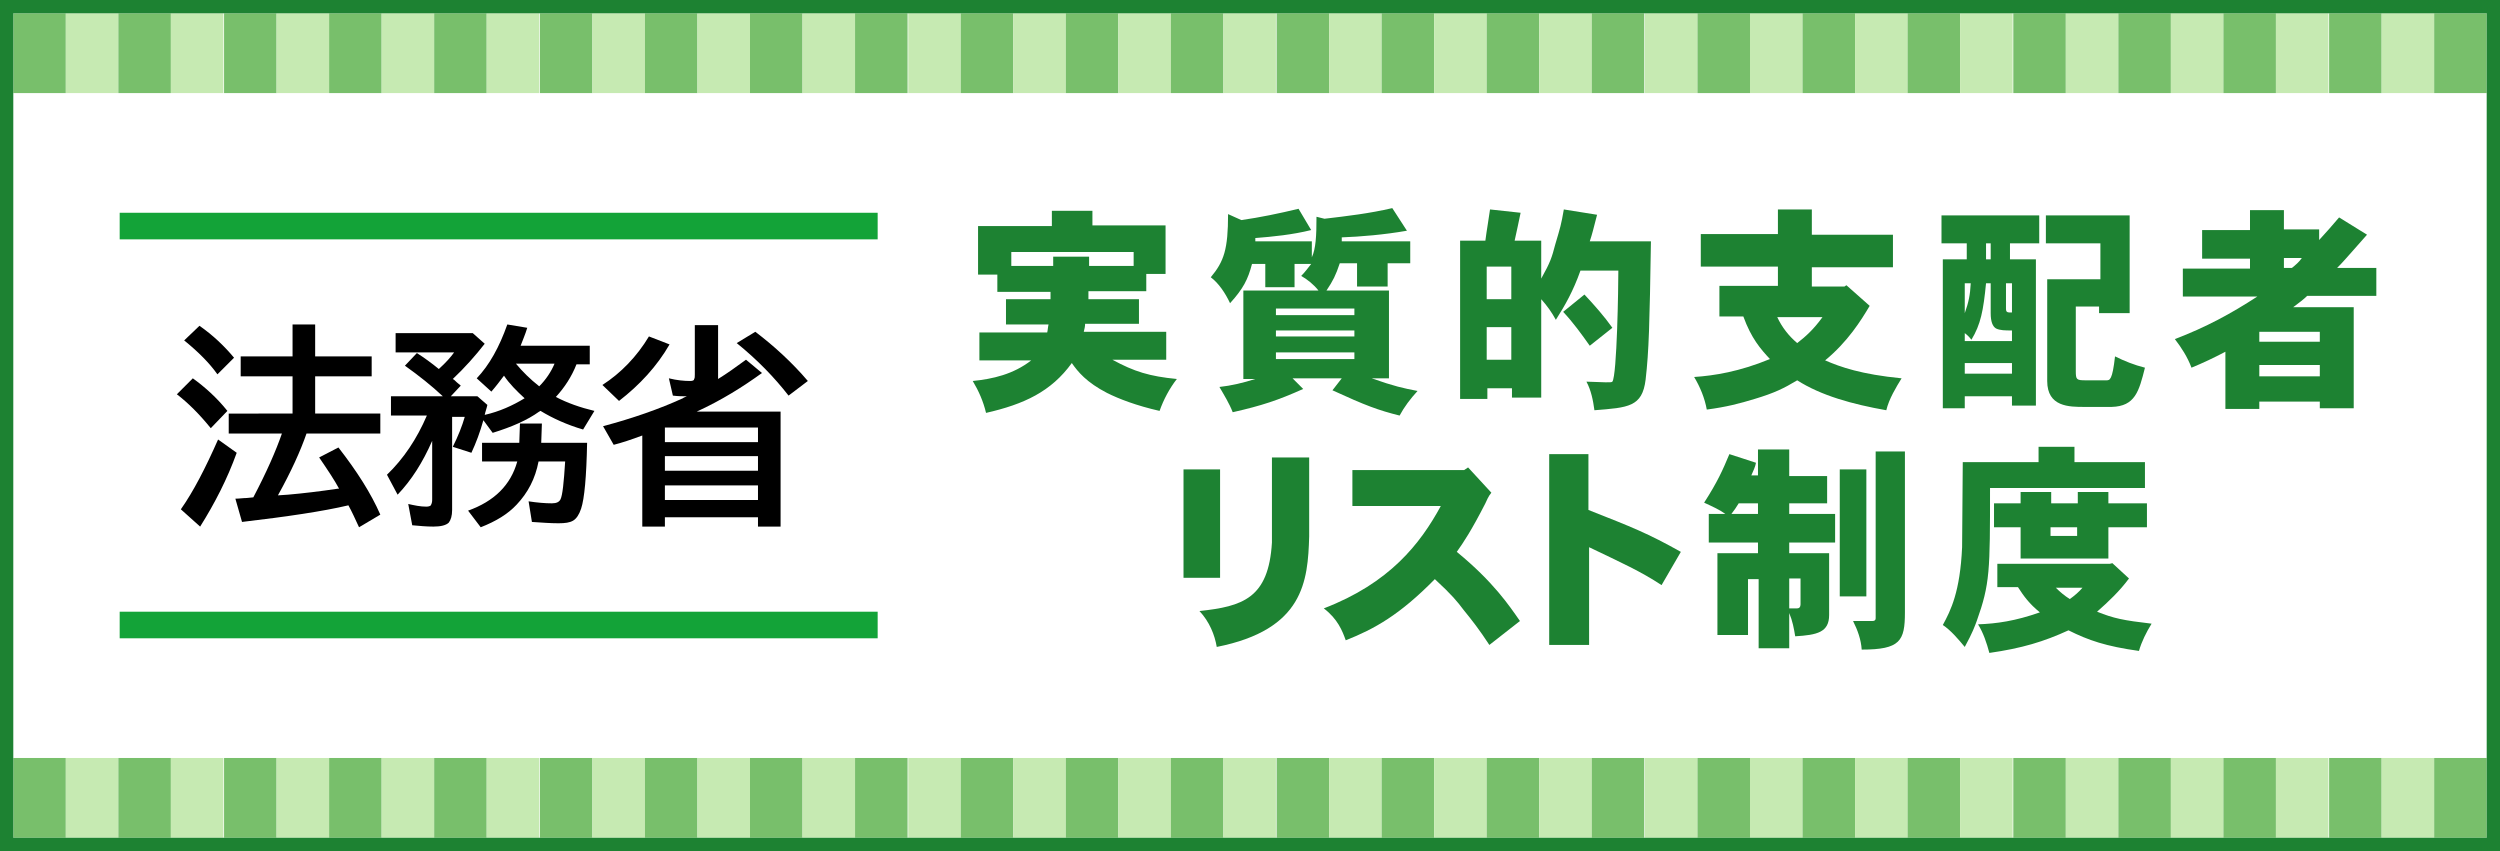 <?xml version="1.0" encoding="utf-8"?>
<!-- Generator: Adobe Illustrator 28.1.0, SVG Export Plug-In . SVG Version: 6.00 Build 0)  -->
<svg version="1.1" id="_レイヤー_11" xmlns="http://www.w3.org/2000/svg" xmlns:xlink="http://www.w3.org/1999/xlink" x="0px"
	 y="0px" viewBox="0 0 376 128" style="enable-background:new 0 0 376 128;" xml:space="preserve">
<style type="text/css">
	.st0{fill:#FFFFFF;}
	.st1{enable-background:new    ;}
	.st2{fill:#1D8232;}
	.st3{fill:none;stroke:#13A338;stroke-width:4;stroke-miterlimit:10;}
	.st4{fill:#78BF6B;}
	.st5{fill:#C6EAB2;}
	.st6{fill:none;stroke:#1D8232;stroke-width:2;stroke-miterlimit:10;}
</style>
<rect class="st0" width="376" height="128"/>
<g class="st1">
	<path class="st2" d="M164.3,31.6v2.3h11v7.3h-2.9v2.6h-8.7V45h7.6v3.7h-8.1c0,0.4-0.1,0.8-0.2,1.2h12.4v4.2h-8.1
		c3.3,1.8,5.6,2.5,9.7,2.9c-1.1,1.4-2,3.1-2.6,4.8c-3.5-0.8-6.1-1.8-7.9-2.7c-3.1-1.6-4.4-3.2-5.3-4.5c-3.1,4.3-7.2,6.2-12.9,7.5
		c-0.4-1.7-1.1-3.3-2-4.8c3-0.3,6.1-1,8.8-3.1h-7.8v-4.2h10.2c0.1-0.4,0.1-0.8,0.2-1.2h-6.4V45h6.7c0-0.4,0-0.7,0-1.1h-8v-2.6h-2.9
		v-7.3h11.1v-2.3H164.3z M152.1,37.9V40h6.3v-1.4h5.4V40h6.7v-2.1H152.1z"/>
	<path class="st2" d="M199.2,32.9c3.4-0.4,6.8-0.8,10.2-1.6l2.2,3.4c-3.4,0.6-7,0.9-9.8,1v0.6h10.3v3.3h-3.4v3.5h-4.6v-3.5h-2.6
		c-0.6,1.8-1,2.6-2,4.1h9.4v13.2h-2.6c3.4,1.2,4.8,1.5,6.9,1.9c-1.1,1.2-2,2.4-2.7,3.7c-3.2-0.8-5.1-1.5-10.1-3.8l1.4-1.8h-7.4
		l1.6,1.6c-3.8,1.7-6.2,2.5-10.6,3.5c-0.5-1.3-1.3-2.6-2-3.8c1.8-0.2,3.5-0.6,5.4-1.2h-1.8V43.7h11.3c-0.7-0.9-1.7-1.7-2.6-2.2
		c0.6-0.6,1.1-1.3,1.5-1.8h-2.5v3.5h-4.4v-3.5h-2c-0.6,2.3-1.3,3.7-3.3,5.9c-0.7-1.5-1.7-3-2.9-3.9c2-2.4,2.6-4.2,2.6-9.5l2,0.9
		c2.8-0.4,5.7-1,8.6-1.7l1.9,3.2c-2.8,0.7-5.8,1-8.4,1.2v0.5h8.5v2.4c0.6-1.3,0.7-3.2,0.7-6.1L199.2,32.9z M191.9,47.4h11.8v-1
		h-11.8V47.4z M191.9,49.7v0.9h11.8v-0.9H191.9z M191.9,53V54h11.8V53H191.9z"/>
	<path class="st2" d="M223.4,36.2c0.2-1.6,0.5-3.2,0.7-4.7l4.6,0.5c-0.3,1.4-0.6,2.9-0.9,4.2h4v5.7c1.4-2.5,1.6-3.2,2.1-5.1
		c0.8-2.7,0.9-3,1.3-5.3l5,0.8c-0.6,2.3-0.7,2.8-1.1,4h9.2c-0.2,12.4-0.3,16.5-0.8,20.8c-0.5,4.1-2.6,4.2-7.7,4.6
		c-0.2-1.5-0.5-3-1.2-4.3l2.9,0.1c0.7,0,0.9,0,1-0.1c0.7-0.9,0.9-14.3,0.9-16.7h-5.7c-1.1,3.1-2.3,5.2-3.7,7.4
		c-0.6-1.1-1.3-2.1-2.2-3.1v14.8h-4.4v-1.4h-3.7V60h-4.1V36.2H223.4z M223.6,40.2V45h3.7v-4.9H223.6z M223.6,49.2v4.9h3.7v-4.9
		H223.6z M238.3,44.3c1.5,1.6,3,3.3,4.2,5l-3.4,2.7c-1.2-1.7-2.5-3.5-4-5.1L238.3,44.3z"/>
	<path class="st2" d="M272.5,31.6v3.7h12.2v4.9h-12.2v2.9h4.9l0.3-0.2l3.5,3.1c-1.3,2.2-3.3,5.4-6.7,8.2c2.3,1,5.4,2.1,11.5,2.7
		c-0.8,1.3-1.9,3.1-2.3,4.8c-5.1-0.9-9.8-2.2-13.4-4.5c-2,1.2-3.4,1.9-6.4,2.8c-2.3,0.7-4.2,1.2-7.2,1.6c-0.3-1.7-1-3.4-1.9-4.9
		c3-0.2,6.8-0.8,11.4-2.7c-1.4-1.5-2.8-3.1-4-6.4h-3.6v-4.6h8.8v-2.9h-11.6v-4.9h11.6v-3.7H272.5z M267.3,47.7
		c0.7,1.5,1.7,2.8,3,3.9c1.3-1,2.5-2.1,3.8-3.9H267.3z"/>
	<path class="st2" d="M306.7,32.4l0,4.2h-4.4V39h3.9V61h-3.6v-1.4h-7.1v1.8h-3.3V39h3.6v-2.4h-3.8v-4.2H306.7z M298.7,42.6
		c-0.4,4.1-0.8,6.2-2.2,8.5c-0.3-0.4-0.6-0.7-1-1v1.2h7.1v-1.6c-1,0-1.8,0-2.4-0.3c-0.5-0.3-0.8-1-0.8-2.3v-4.5H298.7z M295.5,47.1
		c0.6-1.7,0.8-2.7,0.9-4.5h-0.9V47.1z M295.5,56.2h7.1v-1.6h-7.1V56.2z M298.7,39h0.7v-2.4h-0.7V39z M301.7,42.6v3.8
		c0,0.6,0.2,0.6,0.9,0.6v-4.4H301.7z M320.3,32.4v14.7h-4.6v-1h-3.5v9.7c0,1.3,0.1,1.4,1.5,1.4c1,0,2.8,0,3.1,0c0.5,0,0.9,0,1.3-3.6
		c1.4,0.7,2.9,1.3,4.5,1.7c-0.9,3.6-1.5,5.8-5,5.9c-1,0-2.9,0-4.1,0c-2.3,0-5.6,0-5.6-3.9V42h8v-5.4h-8.2v-4.2H320.3z"/>
	<path class="st2" d="M343.5,31.5v3h5.3v1.6c1-1.1,2-2.2,3-3.4l4.2,2.6c-3.2,3.6-3.5,4-4.5,5h5.9v4.2H347c-0.5,0.5-1.3,1.1-2.1,1.7
		h9.1v15.2h-5.1v-1h-9.1v1.1h-5.1v-8.6c-1.7,0.9-3.4,1.7-5.1,2.4c-0.6-1.6-1.5-3-2.5-4.3c4.7-1.8,8.4-3.8,12.4-6.4h-11.2v-4.2h10.1
		v-1.5h-7.2v-4.3h7.2v-3H343.5z M339.8,51.4h9.1v-1.5h-9.1V51.4z M339.8,54.9v1.7h9.1v-1.7H339.8z M343.5,40.3h1.2
		c0.5-0.4,1.1-0.9,1.5-1.5h-2.7V40.3z"/>
</g>
<g class="st1">
	<path class="st2" d="M183.5,70.6v16.3H178V70.6H183.5z M196.9,68.8c0,8.5,0,10.4,0,11.9c-0.2,6.7-0.8,14-13.9,16.6
		c-0.3-1.8-1.1-3.8-2.6-5.4c6.5-0.7,10.4-1.9,10.9-10.3c0-0.8,0-1.6,0-2.5c0-0.9,0-2,0-10.3H196.9z"/>
	<path class="st2" d="M220.8,70.3l3.5,3.8c-0.5,0.6-0.7,1.2-0.9,1.6c-2.1,4.1-3.3,5.9-4.3,7.3c5.5,4.5,7.9,8.1,9.5,10.4l-4.6,3.6
		c-1.5-2.3-2.6-3.7-3.9-5.3c-0.9-1.2-1.7-2.2-4.3-4.6c-5.3,5.4-9.1,7.5-13.4,9.2c-0.5-1.4-1.2-3.2-3.3-4.8
		c9.9-3.8,14.5-9.7,17.6-15.4h-13.3v-5.4h16.8L220.8,70.3z"/>
	<path class="st2" d="M238.9,68.3v8.4c6.6,2.6,8.9,3.5,13.9,6.3l-2.9,5c-3.2-2.1-5.9-3.3-10.9-5.7V97H233V68.3H238.9z"/>
</g>
<g class="st1">
	<path class="st2" d="M269.1,67.7v3.9h5.7v4.1h-5.7v1.6h6.9v4.3h-6.9v1.6h6v9.3c0,2.6-1.8,3-5.1,3.2c-0.2-1.2-0.4-2.3-0.9-3.5v5.3
		h-4.6V87.1h-1.6v8.4h-4.6V83.2h6.1v-1.6h-7.4v-4.3h2.5c-0.8-0.6-1.9-1.1-3.2-1.7c2-3.1,2.8-4.9,3.8-7.3l4,1.3
		c-0.1,0.6-0.4,1.2-0.7,1.9h1v-3.9H269.1z M261.5,75.7c-0.3,0.5-0.7,1.1-1.1,1.6h4v-1.6H261.5z M269.1,91.5h1.2
		c0.3,0,0.5-0.2,0.5-0.6v-3.9h-1.7V91.5z M280.7,70.6v19.1h-4V70.6H280.7z M286.5,67.9v24.2c0,4.3-0.7,5.6-6.5,5.6
		c-0.1-1.5-0.6-2.9-1.3-4.3h2.9c0.3,0,0.5-0.1,0.5-0.4V67.9H286.5z"/>
	<path class="st2" d="M312,67.2v2.3h10.6v3.9h-23.3c0,12.5,0,14.4-2,20c-0.3,0.8-0.6,1.7-1.8,3.9c-1-1.2-2.1-2.5-3.3-3.3
		c1.2-2.2,2.6-5,2.9-11.7c0-0.9,0-1.9,0.1-12.8h11.4v-2.3H312z M317.3,84.8l0.4-0.1l2.5,2.3c-1.4,1.9-3.1,3.5-4.8,5
		c2.5,1,3.9,1.3,8.2,1.8c-0.8,1.3-1.5,2.7-1.9,4.1c-5-0.7-7.6-1.6-10.6-3.1c-3.7,1.7-7,2.7-11.9,3.4c-0.4-1.5-0.9-3-1.7-4.3
		c2.8-0.1,5.6-0.5,9.3-1.8c-1.6-1.3-2.4-2.4-3.3-3.8h-3.1v-3.5H317.3z M317.1,74v1.7h5.8v3.6h-5.8V84h-13.2v-4.7h-4v-3.6h4V74h4.6
		v1.7h4V74H317.1z M308.4,80.6h4v-1.3h-4V80.6z M309.2,88.4c0.6,0.6,1.3,1.2,2.1,1.7c0.7-0.5,1.4-1.1,1.9-1.7H309.2z"/>
</g>
<g class="st1">
	<path d="M31.7,64.4c-1.7-2.1-3.4-3.8-5.1-5.1l2.4-2.4c1.8,1.3,3.6,2.9,5.2,4.9L31.7,64.4z M27.2,76.6c1.9-2.7,3.7-6.2,5.6-10.5
		l2.8,2c-1.4,3.9-3.3,7.6-5.5,11.1L27.2,76.6z M32.7,56.3c-1.2-1.7-2.9-3.4-5-5.1L30,49c2,1.4,3.7,3,5.2,4.8L32.7,56.3z M46.1,65.2
		c-0.9,2.6-2.3,5.7-4.3,9.3l1.5-0.1c2.3-0.2,4.8-0.5,7.5-0.9l0.2,0c-0.7-1.3-1.7-2.8-3-4.7l2.9-1.5c2.8,3.6,4.9,6.9,6.3,10.1
		l-3.2,1.9c-0.6-1.3-1.1-2.4-1.6-3.3c-3.8,0.9-9.2,1.7-16,2.5l-1-3.5c0.6,0,1.2-0.1,1.7-0.1l1-0.1c2-3.8,3.4-7,4.3-9.6h-8v-3H44
		v-5.6h-7.8v-3H44v-4.8h3.4v4.8h8.5v3h-8.5v5.6h9.8v3H46.1z"/>
	<path d="M78.9,59.9c-1.2-1.1-2.3-2.2-3.1-3.4c-0.6,0.8-1.2,1.6-1.9,2.4l-2.2-2c1.9-2,3.4-4.7,4.6-8.1l3,0.5c-0.3,1-0.7,1.9-1,2.7
		h10.4v2.8h-2c-0.7,1.8-1.8,3.5-3.1,4.9c1.7,0.9,3.7,1.6,5.8,2.1l-1.7,2.8c-2.4-0.7-4.6-1.7-6.4-2.8c-0.1,0-0.1,0.1-0.2,0.1
		c-1.8,1.3-4.1,2.3-7,3.2l-1.4-1.9c-0.5,1.8-1.1,3.4-1.8,4.9l-2.8-0.9c0.8-1.6,1.4-3.1,1.8-4.5h-1.9v14c0,0.9-0.2,1.5-0.5,1.9
		c-0.4,0.4-1.2,0.6-2.3,0.6c-1.1,0-2.1-0.1-3.2-0.2l-0.6-3.2c0.9,0.2,1.8,0.4,2.7,0.4c0.4,0,0.6-0.1,0.7-0.2C65,75.6,65,75.4,65,75
		v-8.7c-1.4,3.2-3.1,5.9-5.2,8.1l-1.6-3c2.5-2.4,4.5-5.4,6-8.9h-5.4v-2.9h7.8C64.9,58,63,56.5,60.9,55l1.8-1.9
		c1.1,0.7,2.2,1.5,3.3,2.4c1.1-1,1.8-1.8,2.3-2.5h-8.8v-2.9h11.6l1.8,1.6c-1.4,1.8-3,3.6-4.8,5.3c0.2,0.1,0.4,0.3,0.6,0.5
		c0.2,0.2,0.4,0.3,0.6,0.5l-1.5,1.6h4l1.5,1.3c-0.1,0.5-0.3,1-0.4,1.5C75.1,61.9,77.1,61,78.9,59.9z M85,69.4h-4
		c-0.5,2.6-1.6,4.7-3.3,6.5c-1.3,1.4-3.1,2.5-5.4,3.4l-1.9-2.5c3.9-1.4,6.4-3.8,7.4-7.4h-5.3v-2.8h5.6l0.1-2.9h3.3l-0.1,2.9h6.9
		c-0.1,5.1-0.4,8.4-0.9,9.9c-0.3,0.9-0.7,1.5-1.2,1.8c-0.5,0.3-1.2,0.4-2.2,0.4c-1.2,0-2.5-0.1-4-0.2l-0.5-3.1
		c1.3,0.2,2.5,0.3,3.5,0.3c0.7,0,1.1-0.2,1.3-0.6C84.6,74.5,84.8,72.6,85,69.4z M81.1,58.1c1-1,1.8-2.2,2.3-3.4h-5.8
		C78.6,55.9,79.7,57,81.1,58.1z"/>
	<path d="M104.8,61.9h12.6v17.3H114v-1.4h-14v1.4h-3.4V65.5c-1.6,0.6-3.1,1.1-4.3,1.4l-1.6-2.8c4.5-1.2,8.5-2.6,12-4.2
		c0.1-0.1,0.4-0.2,0.6-0.3c-0.1,0-0.2,0-0.3,0c-0.4,0-1,0-1.8-0.1l-0.6-2.6c1.2,0.3,2.3,0.4,3.2,0.4c0.4,0,0.6-0.1,0.6-0.3
		c0.1-0.1,0.1-0.4,0.1-0.7v-7.4h3.5V57c1.3-0.8,2.7-1.8,4.2-2.9l2.4,2C111.7,58.2,108.5,60.2,104.8,61.9z M90.6,57.9
		c2.8-1.8,5.2-4.3,7-7.3l3.1,1.2c-1.9,3.3-4.5,6.1-7.6,8.5L90.6,57.9z M100,64.3v2.2h14v-2.2H100z M100,68.6v2.2h14v-2.2H100z
		 M100,73v2.2h14V73H100z M118.6,59.5c-2.1-2.7-4.7-5.4-7.8-7.9l2.8-1.7c2.9,2.2,5.6,4.7,7.9,7.4L118.6,59.5z"/>
</g>
<line class="st3" x1="18" y1="34" x2="132" y2="34"/>
<line class="st3" x1="18" y1="94" x2="132" y2="94"/>
<g>
	<g>
		<g>
			<g>
				<g>
					<rect x="2" y="2" class="st4" width="7.9" height="12"/>
					<rect x="9.9" y="2" class="st5" width="7.9" height="12"/>
				</g>
				<g>
					<rect x="17.8" y="2" class="st4" width="7.9" height="12"/>
					<rect x="25.7" y="2" class="st5" width="7.9" height="12"/>
				</g>
			</g>
			<g>
				<g>
					<rect x="33.7" y="2" class="st4" width="7.9" height="12"/>
					<rect x="41.6" y="2" class="st5" width="7.9" height="12"/>
				</g>
				<g>
					<rect x="49.5" y="2" class="st4" width="7.9" height="12"/>
					<rect x="57.4" y="2" class="st5" width="7.9" height="12"/>
				</g>
			</g>
		</g>
		<g>
			<g>
				<g>
					<rect x="65.3" y="2" class="st4" width="7.9" height="12"/>
					<rect x="73.2" y="2" class="st5" width="7.9" height="12"/>
				</g>
				<g>
					<rect x="81.2" y="2" class="st4" width="7.9" height="12"/>
					<rect x="89.1" y="2" class="st5" width="7.9" height="12"/>
				</g>
			</g>
			<g>
				<g>
					<rect x="97" y="2" class="st4" width="7.9" height="12"/>
					<rect x="104.9" y="2" class="st5" width="7.9" height="12"/>
				</g>
				<g>
					<rect x="112.8" y="2" class="st4" width="7.9" height="12"/>
					<rect x="120.7" y="2" class="st5" width="7.9" height="12"/>
				</g>
			</g>
		</g>
	</g>
	<g>
		<g>
			<g>
				<g>
					<rect x="128.6" y="2" class="st4" width="7.9" height="12"/>
					<rect x="136.6" y="2" class="st5" width="7.9" height="12"/>
				</g>
				<g>
					<rect x="144.5" y="2" class="st4" width="7.9" height="12"/>
					<rect x="152.4" y="2" class="st5" width="7.9" height="12"/>
				</g>
			</g>
			<g>
				<g>
					<rect x="160.3" y="2" class="st4" width="7.9" height="12"/>
					<rect x="168.2" y="2" class="st5" width="7.9" height="12"/>
				</g>
				<g>
					<rect x="176.1" y="2" class="st4" width="7.9" height="12"/>
					<rect x="184" y="2" class="st5" width="7.9" height="12"/>
				</g>
			</g>
		</g>
		<g>
			<g>
				<g>
					<rect x="192" y="2" class="st4" width="7.9" height="12"/>
					<rect x="199.9" y="2" class="st5" width="7.9" height="12"/>
				</g>
				<g>
					<rect x="207.8" y="2" class="st4" width="7.9" height="12"/>
					<rect x="215.7" y="2" class="st5" width="7.9" height="12"/>
				</g>
			</g>
			<g>
				<g>
					<rect x="223.6" y="2" class="st4" width="7.9" height="12"/>
					<rect x="231.5" y="2" class="st5" width="7.9" height="12"/>
				</g>
				<g>
					<rect x="239.4" y="2" class="st4" width="7.9" height="12"/>
					<rect x="247.4" y="2" class="st5" width="7.9" height="12"/>
				</g>
			</g>
		</g>
	</g>
	<g>
		<g>
			<g>
				<g>
					<rect x="255.3" y="2" class="st4" width="7.9" height="12"/>
					<rect x="263.2" y="2" class="st5" width="7.9" height="12"/>
				</g>
				<g>
					<rect x="271.1" y="2" class="st4" width="7.9" height="12"/>
					<rect x="279" y="2" class="st5" width="7.9" height="12"/>
				</g>
			</g>
			<g>
				<g>
					<rect x="286.9" y="2" class="st4" width="7.9" height="12"/>
					<rect x="294.8" y="2" class="st5" width="7.9" height="12"/>
				</g>
				<g>
					<rect x="302.8" y="2" class="st4" width="7.9" height="12"/>
					<rect x="310.7" y="2" class="st5" width="7.9" height="12"/>
				</g>
			</g>
		</g>
		<g>
			<g>
				<g>
					<rect x="318.6" y="2" class="st4" width="7.9" height="12"/>
					<rect x="326.5" y="2" class="st5" width="7.9" height="12"/>
				</g>
				<g>
					<rect x="334.4" y="2" class="st4" width="7.9" height="12"/>
					<rect x="342.3" y="2" class="st5" width="7.9" height="12"/>
				</g>
			</g>
			<g>
				<g>
					<rect x="350.3" y="2" class="st4" width="7.9" height="12"/>
					<rect x="358.2" y="2" class="st5" width="7.9" height="12"/>
				</g>
				<rect x="366.1" y="2" class="st4" width="7.9" height="12"/>
			</g>
		</g>
	</g>
</g>
<g>
	<g>
		<g>
			<g>
				<g>
					<rect x="2" y="114" class="st4" width="7.9" height="12"/>
					<rect x="9.9" y="114" class="st5" width="7.9" height="12"/>
				</g>
				<g>
					<rect x="17.8" y="114" class="st4" width="7.9" height="12"/>
					<rect x="25.7" y="114" class="st5" width="7.9" height="12"/>
				</g>
			</g>
			<g>
				<g>
					<rect x="33.7" y="114" class="st4" width="7.9" height="12"/>
					<rect x="41.6" y="114" class="st5" width="7.9" height="12"/>
				</g>
				<g>
					<rect x="49.5" y="114" class="st4" width="7.9" height="12"/>
					<rect x="57.4" y="114" class="st5" width="7.9" height="12"/>
				</g>
			</g>
		</g>
		<g>
			<g>
				<g>
					<rect x="65.3" y="114" class="st4" width="7.9" height="12"/>
					<rect x="73.2" y="114" class="st5" width="7.9" height="12"/>
				</g>
				<g>
					<rect x="81.2" y="114" class="st4" width="7.9" height="12"/>
					<rect x="89.1" y="114" class="st5" width="7.9" height="12"/>
				</g>
			</g>
			<g>
				<g>
					<rect x="97" y="114" class="st4" width="7.9" height="12"/>
					<rect x="104.9" y="114" class="st5" width="7.9" height="12"/>
				</g>
				<g>
					<rect x="112.8" y="114" class="st4" width="7.9" height="12"/>
					<rect x="120.7" y="114" class="st5" width="7.9" height="12"/>
				</g>
			</g>
		</g>
	</g>
	<g>
		<g>
			<g>
				<g>
					<rect x="128.6" y="114" class="st4" width="7.9" height="12"/>
					<rect x="136.6" y="114" class="st5" width="7.9" height="12"/>
				</g>
				<g>
					<rect x="144.5" y="114" class="st4" width="7.9" height="12"/>
					<rect x="152.4" y="114" class="st5" width="7.9" height="12"/>
				</g>
			</g>
			<g>
				<g>
					<rect x="160.3" y="114" class="st4" width="7.9" height="12"/>
					<rect x="168.2" y="114" class="st5" width="7.9" height="12"/>
				</g>
				<g>
					<rect x="176.1" y="114" class="st4" width="7.9" height="12"/>
					<rect x="184" y="114" class="st5" width="7.9" height="12"/>
				</g>
			</g>
		</g>
		<g>
			<g>
				<g>
					<rect x="192" y="114" class="st4" width="7.9" height="12"/>
					<rect x="199.9" y="114" class="st5" width="7.9" height="12"/>
				</g>
				<g>
					<rect x="207.8" y="114" class="st4" width="7.9" height="12"/>
					<rect x="215.7" y="114" class="st5" width="7.9" height="12"/>
				</g>
			</g>
			<g>
				<g>
					<rect x="223.6" y="114" class="st4" width="7.9" height="12"/>
					<rect x="231.5" y="114" class="st5" width="7.9" height="12"/>
				</g>
				<g>
					<rect x="239.4" y="114" class="st4" width="7.9" height="12"/>
					<rect x="247.4" y="114" class="st5" width="7.9" height="12"/>
				</g>
			</g>
		</g>
	</g>
	<g>
		<g>
			<g>
				<g>
					<rect x="255.3" y="114" class="st4" width="7.9" height="12"/>
					<rect x="263.2" y="114" class="st5" width="7.9" height="12"/>
				</g>
				<g>
					<rect x="271.1" y="114" class="st4" width="7.9" height="12"/>
					<rect x="279" y="114" class="st5" width="7.9" height="12"/>
				</g>
			</g>
			<g>
				<g>
					<rect x="286.9" y="114" class="st4" width="7.9" height="12"/>
					<rect x="294.8" y="114" class="st5" width="7.9" height="12"/>
				</g>
				<g>
					<rect x="302.8" y="114" class="st4" width="7.9" height="12"/>
					<rect x="310.7" y="114" class="st5" width="7.9" height="12"/>
				</g>
			</g>
		</g>
		<g>
			<g>
				<g>
					<rect x="318.6" y="114" class="st4" width="7.9" height="12"/>
					<rect x="326.5" y="114" class="st5" width="7.9" height="12"/>
				</g>
				<g>
					<rect x="334.4" y="114" class="st4" width="7.9" height="12"/>
					<rect x="342.3" y="114" class="st5" width="7.9" height="12"/>
				</g>
			</g>
			<g>
				<g>
					<rect x="350.3" y="114" class="st4" width="7.9" height="12"/>
					<rect x="358.2" y="114" class="st5" width="7.9" height="12"/>
				</g>
				<rect x="366.1" y="114" class="st4" width="7.9" height="12"/>
			</g>
		</g>
	</g>
</g>
<rect x="1" y="1" class="st6" width="374" height="126"/>
</svg>
